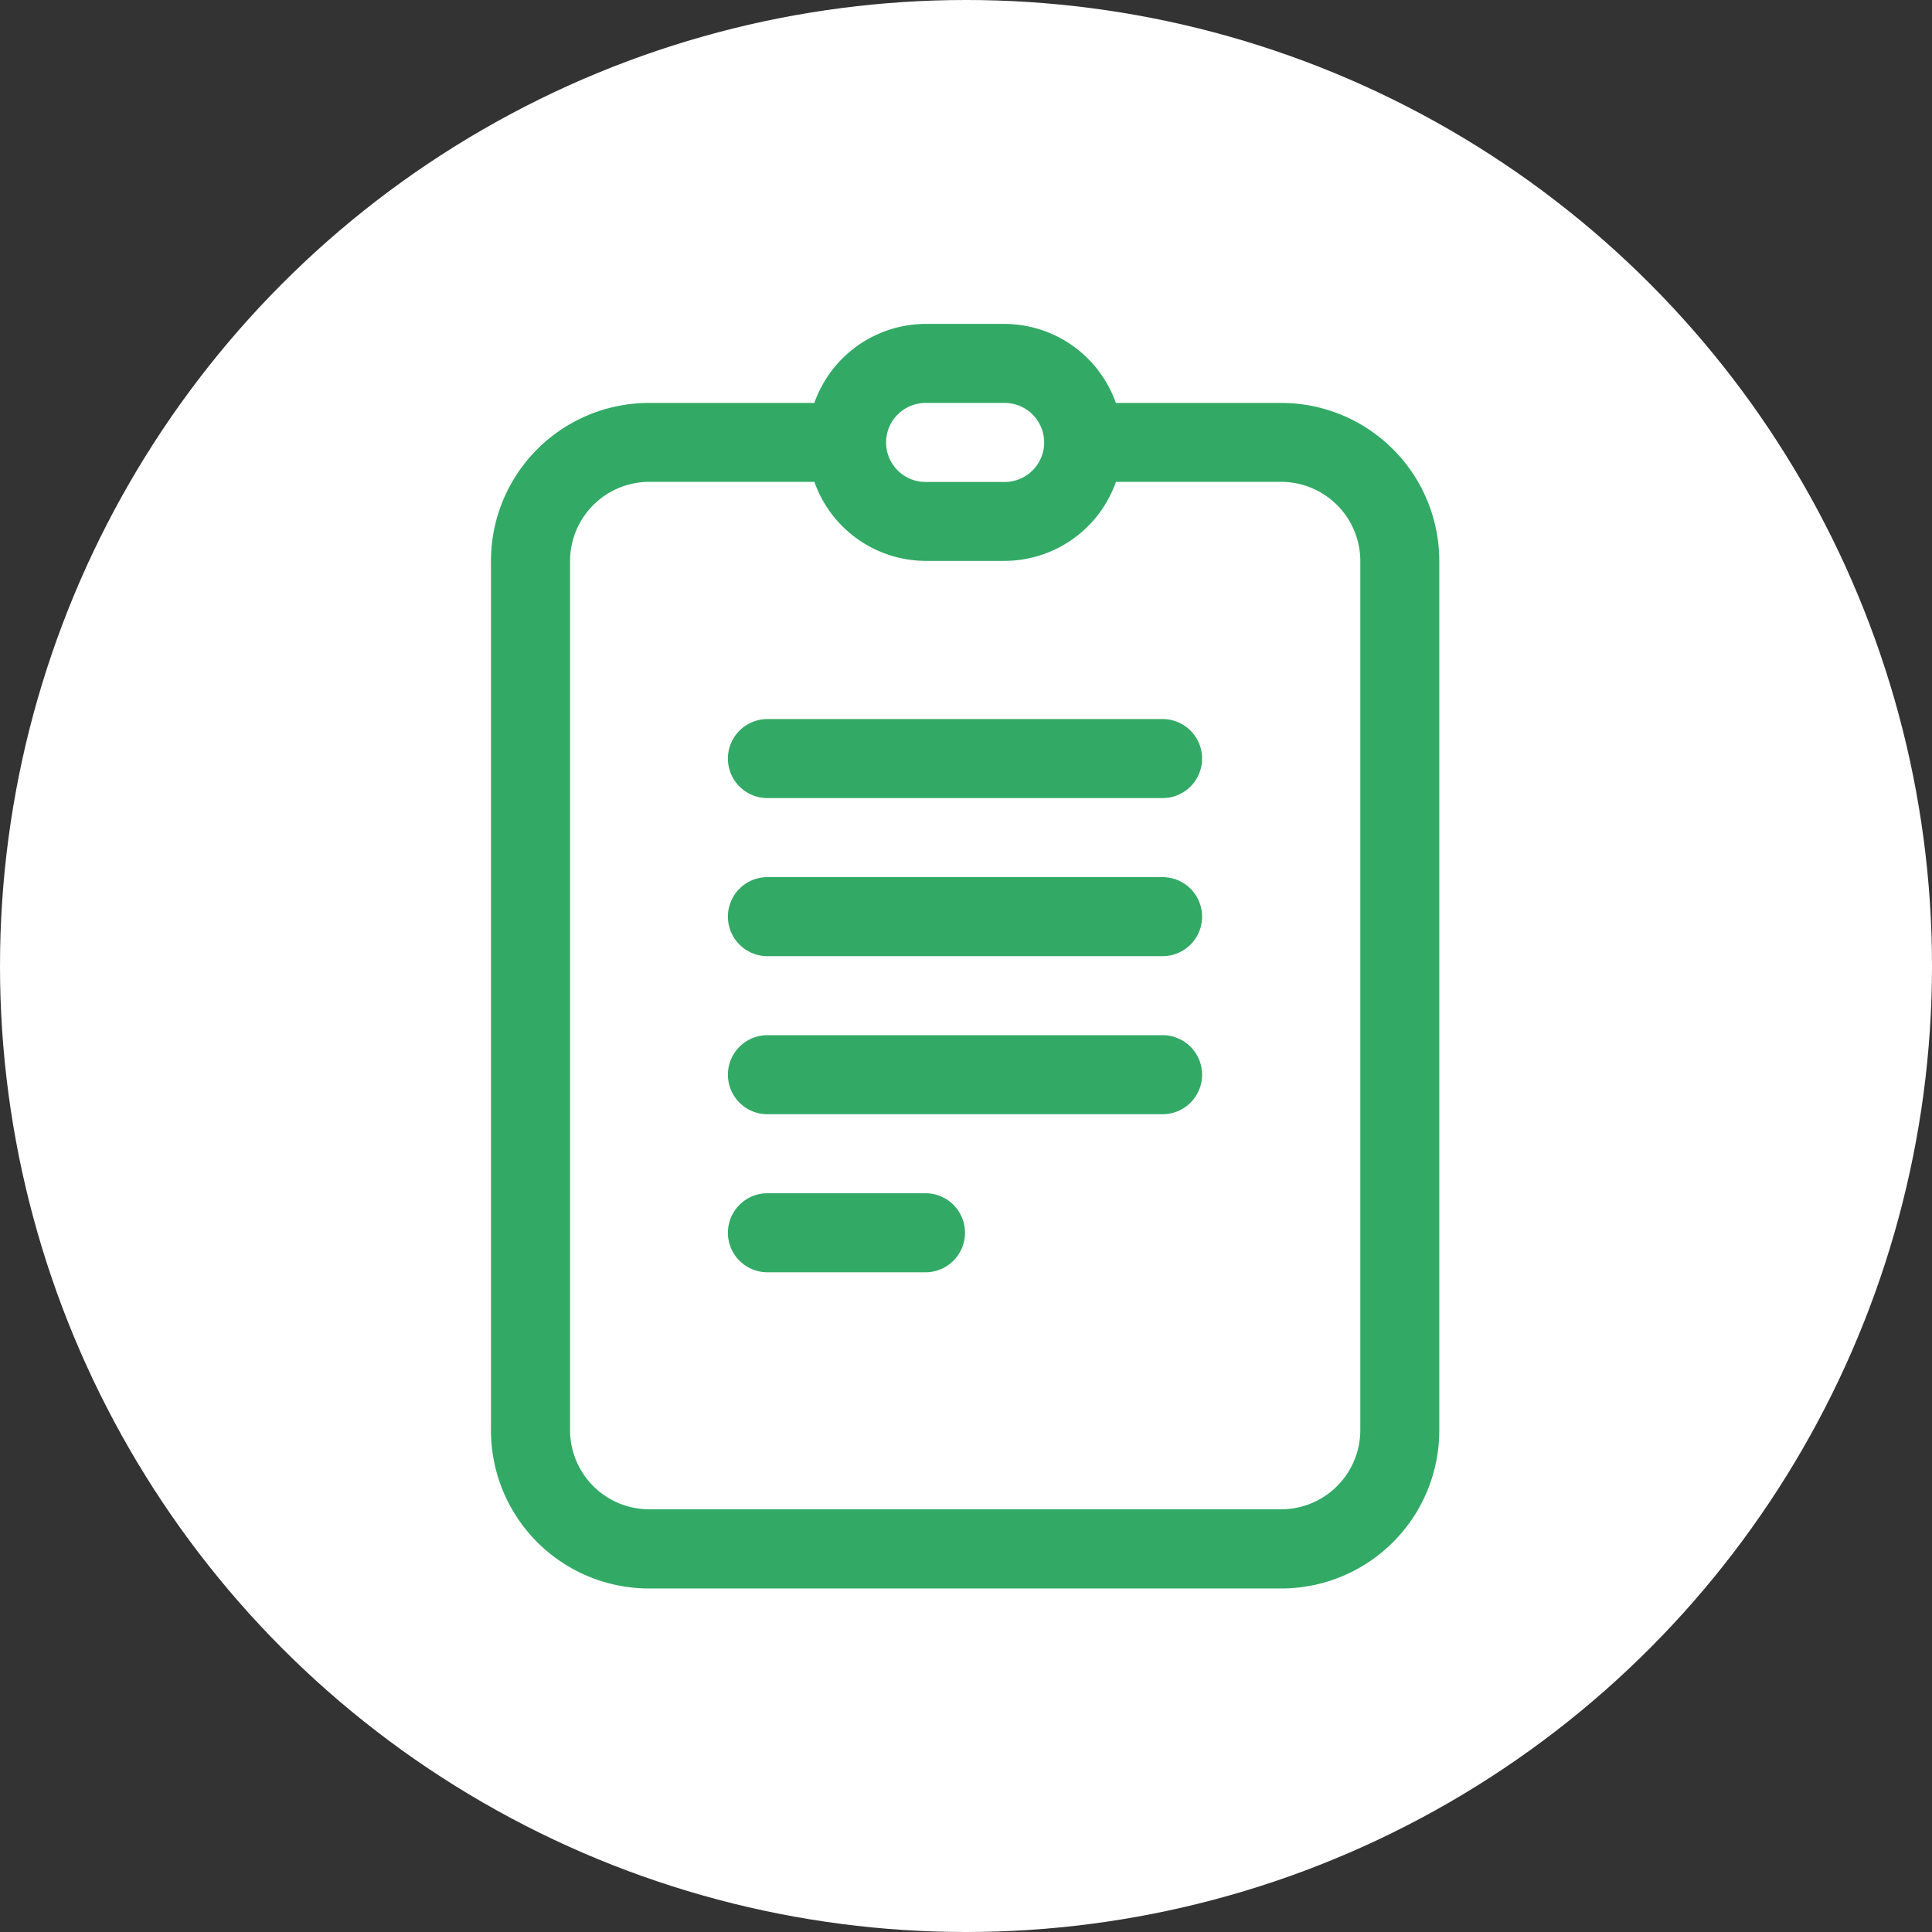 <svg xmlns="http://www.w3.org/2000/svg" width="32" height="32"><rect width="100%" height="100%" fill="#333333" stroke="none"/><g data-name="グループ 8933" transform="translate(-337 -3210)"><circle data-name="楕円形 275" cx="16" cy="16" r="16" transform="translate(337 3210)" fill="#fff"/><g data-name="グループ 1051" fill="#32aa66"><path data-name="パス 24260" d="M349.711 3223.219h6.545a.654.654 0 100-1.309h-6.545a.654.654 0 000 1.309"/><path data-name="パス 24261" d="M349.711 3225.837h6.545a.654.654 0 100-1.309h-6.545a.654.654 0 000 1.309"/><path data-name="パス 24262" d="M349.711 3228.455h6.545a.654.654 0 100-1.309h-6.545a.654.654 0 000 1.309"/><path data-name="パス 24263" d="M349.711 3231.073h2.618a.654.654 0 100-1.309h-2.618a.654.654 0 000 1.309"/><path data-name="パス 24264" d="M358.22 3216.674h-2.738a1.962 1.962 0 00-1.843-1.309h-1.308a1.961 1.961 0 00-1.843 1.309h-2.738a2.617 2.617 0 00-2.618 2.618v14.4a2.617 2.617 0 002.618 2.618h10.471a2.617 2.617 0 002.618-2.618v-14.4a2.617 2.617 0 00-2.618-2.618m-5.89 0h1.309a.654.654 0 010 1.309h-1.309a.654.654 0 010-1.309m7.2 17.016a1.313 1.313 0 01-1.309 1.309h-10.471a1.313 1.313 0 01-1.309-1.309v-14.4a1.313 1.313 0 011.309-1.309h2.738a1.961 1.961 0 001.843 1.309h1.309a1.962 1.962 0 001.843-1.309h2.738a1.313 1.313 0 011.309 1.309z"/></g></g></svg>
